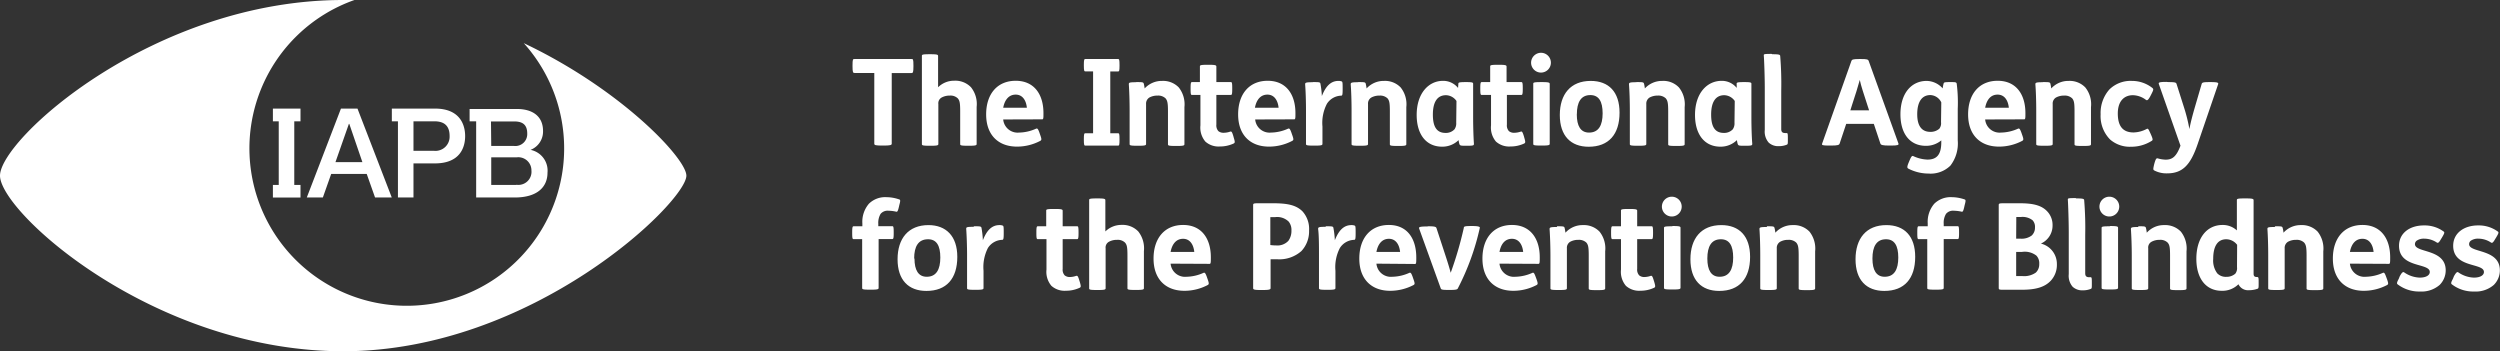 <svg xmlns="http://www.w3.org/2000/svg" viewBox="0 0 381.28 53.57"><rect x="0" y="0" width="381.28" height="53.57" fill="#333333" stroke="none"/><defs><style>.cls-1{fill:#fff;}</style></defs><g id="Layer_2" data-name="Layer 2"><g id="Layer_1-2" data-name="Layer 1"><path class="cls-1" d="M79.88,6.58A24,24,0,1,1,54.06,0c-.57,0-1.14,0-1.72,0C23.43,0,0,21.24,0,26.79S23.43,53.57,52.34,53.57s52.34-22.78,52.34-26.78C104.68,24.18,94.77,13.64,79.88,6.58Z"/><path class="cls-1" d="M52,16.56,46.79,30.12h2.45l1.27-3.59h5.42l1.27,3.59h2.55L54.52,16.56Zm-.84,8.17,2.05-5.84h.06l2,5.84Zm15.17-8.17H59.76V18.5h.93V30.12h2.37v-5.2h3.27c3.87,0,4.61-2.49,4.61-4.16S70.2,16.56,66.33,16.56ZM66.19,23H63.06V18.5h3.17c1.25,0,2.34.45,2.34,2.24A2.16,2.16,0,0,1,66.19,23Zm14.69-.13v0a3,3,0,0,0,1.94-2.89c0-2.26-1.6-3.36-4-3.36h-7.2V18.5h1V30.12h5.88c3.51,0,5-1.65,5-3.78A3.23,3.23,0,0,0,80.88,22.85Zm-6-4.35h3.53c1.29,0,2,.49,2,1.86a1.81,1.81,0,0,1-2,1.88H74.92Zm3.85,9.68H74.92V24h3.85A2,2,0,0,1,81.05,26,2,2,0,0,1,78.77,28.18ZM41.62,18.5h.89v9.7h-.89v1.93h4.21V28.2h-.95V18.5h.95V16.56H41.62Z"/><path class="cls-1" d="M139,9c.25,0,.31,0,.31,1v.14c0,.9-.07,1-.31,1h-3V21.92c0,.22-.28.28-1.25.28h-.2c-1,0-1.21-.06-1.21-.28V11.13h-3c-.24,0-.32-.07-.32-1V10c0-1,.06-1,.32-1Z"/><path class="cls-1" d="M141.88,8.27c1.08,0,1.19.07,1.19.28v4.76a3.45,3.45,0,0,1,2.47-1,3.31,3.31,0,0,1,2.55,1,4.1,4.1,0,0,1,.86,3v5.64c0,.21-.11.28-1.19.28h-.09c-1.19,0-1.23-.07-1.23-.28V17c0-1.27-.07-1.65-.37-2a1.58,1.58,0,0,0-1.22-.42,2.51,2.51,0,0,0-1.23.29,1,1,0,0,0-.51,1c0,.42,0,1.1,0,1.8v4.28c0,.21-.11.28-1.19.28h-.09c-1.19,0-1.23-.07-1.23-.28V8.55c0-.21,0-.28,1.23-.28Z"/><path class="cls-1" d="M153,18.22a2.21,2.21,0,0,0,2.42,2,6.57,6.57,0,0,0,2.58-.59c.2-.09.3,0,.5.53l.16.46c.22.62.2.73,0,.86a7.6,7.6,0,0,1-3.55.88c-2.88,0-4.71-1.79-4.71-4.91s1.7-5.13,4.51-5.13,4.23,2.07,4.23,4.93c0,.71,0,.95-.18.95Zm3.61-1.79c-.11-1.14-.68-2-1.7-2s-1.67.75-1.91,2Z"/><path class="cls-1" d="M170.52,9c.17,0,.22.1.22.9V10c0,.81-.05.9-.22.9h-1.19v9.42h1.19c.17,0,.22.09.22.9v.09c0,.81-.05.9-.22.9h-5c-.16,0-.22-.09-.22-.9v-.09c0-.81.06-.9.22-.9h1.19V10.89h-1.19c-.16,0-.22-.09-.22-.9V9.9c0-.8.06-.9.22-.9Z"/><path class="cls-1" d="M173.31,12.52c.89,0,1.06,0,1.13.24a4.89,4.89,0,0,1,.13.73,3.54,3.54,0,0,1,2.66-1.15,3.31,3.31,0,0,1,2.55,1,4.15,4.15,0,0,1,.86,3v5.64c0,.21-.11.28-1.19.28h-.1c-1.19,0-1.22-.07-1.22-.28V17c0-1.27-.08-1.65-.37-2a1.62,1.62,0,0,0-1.23-.42,2.51,2.51,0,0,0-1.23.29,1.09,1.09,0,0,0-.51,1c0,.42,0,1.1,0,1.8v4.28c0,.21-.11.28-1.19.28h-.09c-1.19,0-1.23-.07-1.23-.28V16.87c0-1.43-.05-3-.12-4,0-.25,0-.33,1.09-.33Z"/><path class="cls-1" d="M184.32,9.88c1.08,0,1.19.08,1.19.28v2.36h2.18c.17,0,.24,0,.24.92v.13c0,.88-.07.91-.24.91h-2.18V19a1.3,1.3,0,0,0,.31,1,1.22,1.22,0,0,0,.81.25,3.11,3.11,0,0,0,1-.18c.19-.06.28.05.48.73l.05.19c.21.67.19.78,0,.89a4.94,4.94,0,0,1-2.11.46,3,3,0,0,1-2.22-.75,3.3,3.3,0,0,1-.75-2.47V14.48h-1.26c-.17,0-.24,0-.24-.91v-.13c0-.88.07-.92.24-.92H183V10.16c0-.2,0-.28,1.23-.28Z"/><path class="cls-1" d="M191.43,18.22a2.21,2.21,0,0,0,2.42,2,6.57,6.57,0,0,0,2.58-.59c.2-.09.3,0,.5.53l.16.46c.22.62.21.73,0,.86a7.6,7.6,0,0,1-3.55.88c-2.88,0-4.71-1.79-4.71-4.91s1.7-5.13,4.51-5.13,4.23,2.07,4.23,4.93c0,.71,0,.95-.18.95ZM195,16.43c-.11-1.14-.68-2-1.7-2s-1.67.75-1.91,2Z"/><path class="cls-1" d="M200.26,12.52c.9,0,1.07,0,1.12.24a13.6,13.6,0,0,1,.22,1.89c.59-1.5,1.36-2.31,2.53-2.31a1.39,1.39,0,0,1,.48.07c.12.06.16.09.16.92v.26c0,.93-.05,1-.25,1a2.68,2.68,0,0,0-2.15,1.24,6.3,6.3,0,0,0-.68,3.47v2.63c0,.21-.11.28-1.19.28h-.09c-1.19,0-1.23-.07-1.23-.28V16.87c0-1.43-.05-3-.13-4,0-.25.06-.33,1.1-.33Z"/><path class="cls-1" d="M207.15,12.52c.9,0,1.07,0,1.14.24a6.64,6.64,0,0,1,.13.73,3.52,3.52,0,0,1,2.66-1.15,3.3,3.3,0,0,1,2.54,1,4.1,4.1,0,0,1,.86,3v5.64c0,.21-.11.28-1.19.28h-.09c-1.19,0-1.23-.07-1.23-.28V17c0-1.27-.07-1.65-.36-2a1.62,1.62,0,0,0-1.23-.42,2.51,2.51,0,0,0-1.23.29,1.07,1.07,0,0,0-.51,1c0,.42,0,1.1,0,1.8v4.28c0,.21-.11.28-1.19.28h-.09c-1.19,0-1.23-.07-1.23-.28V16.87c0-1.43-.05-3-.13-4,0-.25.06-.33,1.1-.33Z"/><path class="cls-1" d="M222.42,12.76c0-.16.09-.24,1.08-.24h.11c.94,0,1.06.06,1.06.26,0,.6,0,2.45,0,4v1.12c0,1.43.05,3,.12,4,0,.26,0,.33-1,.33h-.09c-.9,0-1,0-1.12-.24a4.08,4.08,0,0,1-.13-.62,3.54,3.54,0,0,1-2.51,1c-2.4,0-3.88-1.83-3.88-4.84,0-3.33,1.85-5.2,4-5.2a2.91,2.91,0,0,1,2.31,1.08Zm-.29,2.64a2,2,0,0,0-1.6-.88c-1.34,0-2,1.06-2,2.95,0,1.63.44,2.8,1.92,2.8a1.78,1.78,0,0,0,1.38-.55,1.57,1.57,0,0,0,.26-1Z"/><path class="cls-1" d="M228.58,9.88c1.08,0,1.19.08,1.19.28v2.36H232c.16,0,.24,0,.24.92v.13c0,.88-.08.91-.24.91h-2.18V19a1.3,1.3,0,0,0,.31,1,1.21,1.21,0,0,0,.81.25,3.11,3.11,0,0,0,1-.18c.18-.06.27.05.48.73l.05.19c.2.67.18.78,0,.89a4.86,4.86,0,0,1-2.1.46,3,3,0,0,1-2.22-.75,3.3,3.3,0,0,1-.75-2.47V14.48H226c-.16,0-.24,0-.24-.91v-.13c0-.88.08-.92.24-.92h1.27V10.16c0-.2,0-.28,1.22-.28Z"/><path class="cls-1" d="M235.05,8.05a1.51,1.51,0,1,1-1.54,1.5A1.52,1.52,0,0,1,235.05,8.05Zm.11,4.47c1.08,0,1.19.08,1.19.28v9.12c0,.21-.11.28-1.19.28h-.1c-1.19,0-1.22-.07-1.22-.28V12.8c0-.2,0-.28,1.22-.28Z"/><path class="cls-1" d="M247,17.18c0,3.31-1.65,5.2-4.71,5.2-2.73,0-4.4-1.67-4.4-4.84s1.65-5.2,4.71-5.2C245.34,12.34,247,14,247,17.18Zm-6.52.25c0,1.78.58,2.79,1.87,2.79,1.45,0,2.07-1.1,2.07-2.93s-.59-2.79-1.87-2.79C241.11,14.5,240.49,15.6,240.49,17.43Z"/><path class="cls-1" d="M249.6,12.52c.89,0,1.06,0,1.13.24a4.89,4.89,0,0,1,.13.73,3.54,3.54,0,0,1,2.66-1.15,3.27,3.27,0,0,1,2.54,1,4.1,4.1,0,0,1,.87,3v5.64c0,.21-.11.28-1.2.28h-.09c-1.19,0-1.22-.07-1.22-.28V17c0-1.27-.08-1.65-.37-2a1.62,1.62,0,0,0-1.23-.42,2.51,2.51,0,0,0-1.23.29,1.09,1.09,0,0,0-.51,1c0,.42,0,1.1,0,1.8v4.28c0,.21-.11.28-1.19.28h-.09c-1.19,0-1.23-.07-1.23-.28V16.87c0-1.43-.05-3-.13-4,0-.25.06-.33,1.1-.33Z"/><path class="cls-1" d="M264.86,12.76c0-.16.09-.24,1.08-.24h.11c.94,0,1.06.06,1.06.26,0,.6,0,2.45,0,4v1.12c0,1.43.05,3,.13,4,0,.26,0,.33-1,.33h-.09c-.9,0-1,0-1.12-.24a4.08,4.08,0,0,1-.13-.62,3.54,3.54,0,0,1-2.51,1c-2.4,0-3.88-1.83-3.88-4.84,0-3.33,1.85-5.2,4.05-5.2a2.89,2.89,0,0,1,2.31,1.08Zm-.29,2.64a2,2,0,0,0-1.6-.88c-1.33,0-2,1.06-2,2.95,0,1.63.44,2.8,1.93,2.8a1.78,1.78,0,0,0,1.37-.55,1.57,1.57,0,0,0,.26-1Z"/><path class="cls-1" d="M270.29,8.27c1,0,1.17.06,1.21.24a52.22,52.22,0,0,1,.16,5.33v5.83c0,.42.15.62.6.62h.22c.17,0,.19.13.19.81v.16c0,.66,0,.74-.17.81a3.13,3.13,0,0,1-1.22.22,2.11,2.11,0,0,1-1.54-.55,2.55,2.55,0,0,1-.59-1.92V13.46c0-1.74-.09-4.29-.15-5,0-.2,0-.24,1.19-.24Z"/><path class="cls-1" d="M283.75,9c1,0,1.16.06,1.25.3l4.53,12.57c.09.24-.06.33-1.14.33h-.22c-1.06,0-1.32-.09-1.39-.31l-1-3h-4.21l-1,3c-.07.22-.27.31-1.34.31H279c-1.08,0-1.19-.06-1.1-.31L282.36,9.3c.08-.2.17-.3,1.23-.3Zm-1.55,7.83h2.86l-.21-.64c-.64-2-1-3-1.21-4-.25.92-.66,2.26-1.24,4Z"/><path class="cls-1" d="M297.48,12.52c.72,0,.86,0,.94.22a23.24,23.24,0,0,1,.16,3.87v4.8a5.55,5.55,0,0,1-1.12,3.85,4.31,4.31,0,0,1-3.35,1.21,6.74,6.74,0,0,1-3.06-.75c-.19-.11-.24-.24.05-.94l.13-.31c.26-.6.37-.75.57-.66a5.58,5.58,0,0,0,2.16.53c1.36,0,2.11-.69,2.11-2.65v-.28a3.6,3.6,0,0,1-2.35.83c-2.4,0-3.88-1.8-3.88-4.81,0-3.24,1.7-5.09,4-5.09a3.33,3.33,0,0,1,2.44,1.14,5.37,5.37,0,0,1,.15-.76c.05-.12.05-.2.86-.2Zm-1.41,3.1a1.91,1.91,0,0,0-1.67-1.12c-1.23,0-2,.95-2,2.93,0,1.76.68,2.68,2,2.68a2,2,0,0,0,1.37-.48,1.37,1.37,0,0,0,.26-1Z"/><path class="cls-1" d="M302.76,18.22a2.21,2.21,0,0,0,2.42,2,6.57,6.57,0,0,0,2.58-.59c.2-.09.29,0,.5.53l.16.46c.22.62.2.73,0,.86a7.6,7.6,0,0,1-3.55.88c-2.88,0-4.71-1.79-4.71-4.91s1.7-5.13,4.51-5.13,4.23,2.07,4.23,4.93c0,.71,0,.95-.18.95Zm3.61-1.79c-.11-1.14-.68-2-1.71-2s-1.66.75-1.9,2Z"/><path class="cls-1" d="M311.57,12.52c.9,0,1.07,0,1.14.24a6.64,6.64,0,0,1,.13.73,3.51,3.51,0,0,1,2.65-1.15,3.31,3.31,0,0,1,2.55,1,4.1,4.1,0,0,1,.86,3v5.64c0,.21-.11.28-1.19.28h-.09c-1.19,0-1.23-.07-1.23-.28V17c0-1.27-.07-1.65-.36-2a1.62,1.62,0,0,0-1.23-.42,2.51,2.51,0,0,0-1.23.29,1.07,1.07,0,0,0-.51,1c0,.42,0,1.1,0,1.8v4.28c0,.21-.11.28-1.19.28h-.09c-1.19,0-1.23-.07-1.23-.28V16.87c0-1.43-.05-3-.13-4,0-.25.06-.33,1.1-.33Z"/><path class="cls-1" d="M327.94,14.69c-.35.65-.5.65-.66.54a3.41,3.41,0,0,0-2-.71c-1.24,0-2.29.82-2.29,2.79s.81,2.89,2.4,2.89a4.49,4.49,0,0,0,2-.53c.22-.11.27,0,.58.68l.11.25c.28.65.26.76.1.87a5.79,5.79,0,0,1-3.16.91,4.58,4.58,0,0,1-3.2-1.1,5.06,5.06,0,0,1-1.45-3.85,5.38,5.38,0,0,1,1.34-3.79,4.61,4.61,0,0,1,3.44-1.3,5,5,0,0,1,3.12,1.08c.2.17.16.31-.15.92Z"/><path class="cls-1" d="M330.7,12.52c1.09,0,1.18.08,1.25.28l1.14,3.59a24.7,24.7,0,0,1,.82,3.3c.18-1,.48-2.11.81-3.26l1.06-3.63c.07-.2.18-.28,1.16-.28h.23c1.12,0,1.19.11,1.12.33L335.16,22c-1.07,3.12-2.26,4.44-4.64,4.44a4,4,0,0,1-2-.46c-.16-.11-.13-.27,0-.86l.07-.26c.19-.62.28-.79.55-.69a4.61,4.61,0,0,0,1.14.18c1,0,1.63-.42,2.27-2.13l-3.3-9.4c-.07-.22,0-.33,1.16-.33Z"/><path class="cls-1" d="M131.52,34.51v-.44a4.24,4.24,0,0,1,1-3,3.53,3.53,0,0,1,2.64-1,6.17,6.17,0,0,1,2,.35c.16.05.18.2,0,.84l-.07.31c-.15.64-.24.75-.39.72a5.44,5.44,0,0,0-1.17-.15,1.4,1.4,0,0,0-1.23.48,2.69,2.69,0,0,0-.35,1.52v.36h2.11c.17,0,.24,0,.24.92v.13c0,.88-.07.91-.24.91H134v7.44c0,.21-.11.28-1.19.28h-.09c-1.19,0-1.23-.07-1.23-.28V36.47h-1.28c-.16,0-.24,0-.24-.91v-.13c0-.88.08-.92.24-.92Z"/><path class="cls-1" d="M146,39.17c0,3.32-1.65,5.2-4.71,5.2-2.73,0-4.4-1.66-4.4-4.83s1.65-5.21,4.71-5.21C144.28,34.33,146,36,146,39.17Zm-6.53.26c0,1.77.59,2.78,1.87,2.78,1.45,0,2.07-1.1,2.07-2.93s-.58-2.79-1.87-2.79C140.05,36.49,139.42,37.59,139.42,39.43Z"/><path class="cls-1" d="M148.57,34.51c.89,0,1.06,0,1.12.24a14.06,14.06,0,0,1,.21,1.89c.59-1.5,1.36-2.31,2.53-2.31a1.35,1.35,0,0,1,.48.07c.13.06.17.1.17.92v.26c0,.93-.06,1-.26,1a2.68,2.68,0,0,0-2.15,1.24,6.41,6.41,0,0,0-.67,3.47v2.63c0,.21-.11.28-1.19.28h-.1c-1.19,0-1.22-.07-1.22-.28v-5c0-1.43-.06-3-.13-4,0-.25,0-.33,1.1-.33Z"/><path class="cls-1" d="M160.88,31.87c1.08,0,1.19.08,1.19.28v2.36h2.18c.17,0,.24,0,.24.92v.13c0,.88-.07.91-.24.91h-2.18V41a1.28,1.28,0,0,0,.31,1,1.22,1.22,0,0,0,.81.25,3.11,3.11,0,0,0,.95-.18c.19-.05.28.06.48.73l.06.19c.2.68.18.79,0,.89a4.9,4.9,0,0,1-2.11.46,3,3,0,0,1-2.22-.75,3.3,3.3,0,0,1-.75-2.47V36.47H158.3c-.17,0-.24,0-.24-.91v-.13c0-.88.07-.92.24-.92h1.26V32.15c0-.2,0-.28,1.23-.28Z"/><path class="cls-1" d="M167.39,30.26c1.08,0,1.19.08,1.19.28V35.3a3.49,3.49,0,0,1,2.47-1,3.31,3.31,0,0,1,2.55,1,4.15,4.15,0,0,1,.86,3v5.64c0,.21-.11.28-1.19.28h-.09c-1.19,0-1.23-.07-1.23-.28V39c0-1.27-.07-1.65-.37-2a1.58,1.58,0,0,0-1.22-.42,2.48,2.48,0,0,0-1.23.29,1,1,0,0,0-.51,1c0,.42,0,1.1,0,1.8v4.28c0,.21-.11.28-1.19.28h-.09c-1.2,0-1.23-.07-1.23-.28V30.54c0-.2,0-.28,1.23-.28Z"/><path class="cls-1" d="M178.53,40.21a2.21,2.21,0,0,0,2.42,2,6.57,6.57,0,0,0,2.58-.59c.2-.09.3,0,.5.53l.16.46c.22.63.2.74,0,.86a7.6,7.6,0,0,1-3.55.88c-2.88,0-4.71-1.79-4.71-4.91s1.7-5.13,4.51-5.13,4.23,2.07,4.23,4.93c0,.72,0,1-.18,1Zm3.61-1.79c-.11-1.14-.68-2-1.7-2s-1.67.75-1.91,2Z"/><path class="cls-1" d="M194.12,31c2.11,0,3.52.23,4.53,1.24a4,4,0,0,1,1,2.92,4.4,4.4,0,0,1-1.17,3.13,5.07,5.07,0,0,1-3.7,1.25c-.37,0-.76,0-1,0v4.41c0,.22-.28.28-1.25.28h-.2c-1,0-1.21-.06-1.21-.28V31.27c0-.24.11-.27.83-.27Zm-.38,6.37a6.29,6.29,0,0,0,.88.06,2.27,2.27,0,0,0,1.87-.7,2.55,2.55,0,0,0,.47-1.57,2,2,0,0,0-.42-1.36,2.5,2.5,0,0,0-2.1-.68h-.7Z"/><path class="cls-1" d="M202.24,34.51c.9,0,1.07,0,1.12.24a13.6,13.6,0,0,1,.22,1.89c.59-1.5,1.36-2.31,2.53-2.31a1.39,1.39,0,0,1,.48.07c.12.06.16.1.16.92v.26c0,.93-.05,1-.26,1a2.67,2.67,0,0,0-2.14,1.24,6.3,6.3,0,0,0-.68,3.47v2.63c0,.21-.11.28-1.19.28h-.09c-1.19,0-1.23-.07-1.23-.28v-5c0-1.43,0-3-.13-4,0-.25.06-.33,1.1-.33Z"/><path class="cls-1" d="M209.92,40.21a2.21,2.21,0,0,0,2.42,2,6.57,6.57,0,0,0,2.58-.59c.21-.09.3,0,.5.53l.16.46c.22.63.21.74,0,.86a7.68,7.68,0,0,1-3.56.88c-2.88,0-4.71-1.79-4.71-4.91s1.7-5.13,4.51-5.13S216,36.4,216,39.26c0,.72,0,1-.18,1Zm3.61-1.79c-.11-1.14-.68-2-1.7-2s-1.67.75-1.91,2Z"/><path class="cls-1" d="M217.82,34.51c1,0,1.19.08,1.26.28l1.25,3.81c.37,1.12.68,2.09.92,3a56,56,0,0,0,2-6.85c0-.2.11-.28,1.16-.28h.11c1,0,1.21.13,1.17.28A37.82,37.82,0,0,1,222.33,44c-.08.15-.28.22-1.23.22h-.17c-1,0-1.13-.06-1.2-.24l-3.29-9.11c-.07-.22,0-.33,1.21-.33Z"/><path class="cls-1" d="M228.69,40.21a2.21,2.21,0,0,0,2.42,2,6.65,6.65,0,0,0,2.58-.59c.2-.09.29,0,.49.53l.17.46c.22.63.2.74,0,.86a7.64,7.64,0,0,1-3.55.88c-2.88,0-4.71-1.79-4.71-4.91s1.7-5.13,4.5-5.13,4.24,2.07,4.24,4.93c0,.72,0,1-.19,1Zm3.61-1.79c-.11-1.14-.68-2-1.71-2s-1.67.75-1.9,2Z"/><path class="cls-1" d="M237.48,34.51c.9,0,1.07,0,1.14.24a6.45,6.45,0,0,1,.13.74,3.49,3.49,0,0,1,2.65-1.16,3.31,3.31,0,0,1,2.55,1,4.1,4.1,0,0,1,.86,3v5.64c0,.21-.11.28-1.19.28h-.09c-1.19,0-1.23-.07-1.23-.28V39c0-1.27-.07-1.65-.36-2a1.62,1.62,0,0,0-1.23-.42,2.51,2.51,0,0,0-1.23.29,1.07,1.07,0,0,0-.51,1c0,.42,0,1.1,0,1.8v4.28c0,.21-.11.28-1.19.28h-.09c-1.19,0-1.23-.07-1.23-.28v-5c0-1.43-.06-3-.13-4,0-.25.06-.33,1.1-.33Z"/><path class="cls-1" d="M248.5,31.87c1.08,0,1.19.08,1.19.28v2.36h2.18c.16,0,.24,0,.24.92v.13c0,.88-.08.91-.24.91h-2.18V41a1.28,1.28,0,0,0,.31,1,1.21,1.21,0,0,0,.81.25,3.11,3.11,0,0,0,.95-.18c.18-.05.27.06.47.73l.06.19c.2.68.18.79,0,.89a4.86,4.86,0,0,1-2.1.46,3,3,0,0,1-2.22-.75,3.3,3.3,0,0,1-.75-2.47V36.47h-1.27c-.16,0-.24,0-.24-.91v-.13c0-.88.08-.92.24-.92h1.27V32.15c0-.2,0-.28,1.22-.28Z"/><path class="cls-1" d="M255,30a1.51,1.51,0,1,1-1.54,1.5A1.51,1.51,0,0,1,255,30Zm.11,4.47c1.08,0,1.19.08,1.19.28v9.12c0,.21-.11.28-1.19.28H255c-1.19,0-1.22-.07-1.22-.28V34.79c0-.2,0-.28,1.22-.28Z"/><path class="cls-1" d="M266.91,39.17c0,3.32-1.65,5.2-4.71,5.2-2.73,0-4.39-1.66-4.39-4.83s1.64-5.21,4.71-5.21C265.25,34.33,266.91,36,266.91,39.17Zm-6.52.26c0,1.77.59,2.78,1.87,2.78,1.45,0,2.07-1.1,2.07-2.93s-.59-2.79-1.87-2.79C261,36.49,260.39,37.59,260.39,39.43Z"/><path class="cls-1" d="M269.5,34.51c.9,0,1.06,0,1.13.24a3.84,3.84,0,0,1,.13.74,3.51,3.51,0,0,1,2.66-1.16,3.31,3.31,0,0,1,2.55,1,4.15,4.15,0,0,1,.86,3v5.64c0,.21-.11.28-1.19.28h-.09c-1.2,0-1.23-.07-1.23-.28V39c0-1.27-.08-1.65-.37-2a1.62,1.62,0,0,0-1.23-.42,2.45,2.45,0,0,0-1.22.29,1.08,1.08,0,0,0-.52,1c0,.42,0,1.1,0,1.8v4.28c0,.21-.11.28-1.2.28h-.09c-1.19,0-1.23-.07-1.23-.28v-5c0-1.43-.05-3-.12-4,0-.25.05-.33,1.1-.33Z"/><path class="cls-1" d="M292.09,39.17c0,3.32-1.65,5.2-4.71,5.2-2.73,0-4.39-1.66-4.39-4.83s1.64-5.21,4.7-5.21C290.43,34.33,292.09,36,292.09,39.17Zm-6.52.26c0,1.77.59,2.78,1.87,2.78,1.45,0,2.07-1.1,2.07-2.93s-.59-2.79-1.87-2.79C286.19,36.49,285.57,37.59,285.57,39.43Z"/><path class="cls-1" d="M294,34.51v-.44a4.24,4.24,0,0,1,1-3,3.55,3.55,0,0,1,2.64-1,6.17,6.17,0,0,1,2,.35c.16.05.18.2,0,.84l-.07.31c-.14.64-.24.75-.38.72a5.53,5.53,0,0,0-1.18-.15,1.38,1.38,0,0,0-1.22.48,2.61,2.61,0,0,0-.35,1.52v.36h2.11c.16,0,.23,0,.23.92v.13c0,.88-.07.91-.23.91h-2.11v7.44c0,.21-.11.28-1.19.28h-.09c-1.2,0-1.23-.07-1.23-.28V36.47h-1.29c-.16,0-.23,0-.23-.91v-.13c0-.88.07-.92.23-.92Z"/><path class="cls-1" d="M308.05,31c2,0,3.3.31,4.16,1.22a3,3,0,0,1,.83,2.15,3,3,0,0,1-1.78,2.78,3.19,3.19,0,0,1,2.44,3.14,3.55,3.55,0,0,1-.92,2.51c-.93,1-2.32,1.39-4.41,1.39h-2.72c-.71,0-.82,0-.82-.28V31.27c0-.24.11-.27.82-.27Zm-.56,5.4h.66a2.54,2.54,0,0,0,1.72-.49,1.63,1.63,0,0,0,.49-1.23A1.47,1.47,0,0,0,310,33.6a2.46,2.46,0,0,0-1.83-.5h-.66Zm0,5.7h.91a3.07,3.07,0,0,0,2.09-.53,1.73,1.73,0,0,0,.52-1.32,1.69,1.69,0,0,0-.43-1.26,2.88,2.88,0,0,0-2.2-.57h-.89Z"/><path class="cls-1" d="M316.65,30.26c1,0,1.17.06,1.21.24a52.22,52.22,0,0,1,.16,5.33v5.83c0,.42.15.62.61.62h.22c.16,0,.18.13.18.81v.17c0,.65,0,.73-.16.8a3.19,3.19,0,0,1-1.23.22,2.12,2.12,0,0,1-1.54-.55,2.55,2.55,0,0,1-.59-1.92V35.45c0-1.74-.09-4.29-.14-5,0-.2,0-.24,1.19-.24Z"/><path class="cls-1" d="M321.73,30a1.51,1.51,0,1,1-1.54,1.5A1.51,1.51,0,0,1,321.73,30Zm.11,4.47c1.08,0,1.19.08,1.19.28v9.12c0,.21-.11.28-1.19.28h-.1c-1.19,0-1.22-.07-1.22-.28V34.79c0-.2,0-.28,1.22-.28Z"/><path class="cls-1" d="M326.14,34.51c.9,0,1.06,0,1.14.24a6.45,6.45,0,0,1,.13.74,3.49,3.49,0,0,1,2.65-1.16,3.31,3.31,0,0,1,2.55,1,4.15,4.15,0,0,1,.86,3v5.64c0,.21-.11.28-1.19.28h-.09c-1.19,0-1.23-.07-1.23-.28V39c0-1.27-.07-1.65-.37-2a1.58,1.58,0,0,0-1.22-.42,2.51,2.51,0,0,0-1.23.29,1,1,0,0,0-.51,1c0,.42,0,1.1,0,1.8v4.28c0,.21-.11.28-1.19.28h-.09c-1.19,0-1.23-.07-1.23-.28v-5c0-1.43-.06-3-.13-4,0-.25.06-.33,1.1-.33Z"/><path class="cls-1" d="M342.51,30.26c1.08,0,1.19.08,1.19.28V41.73c0,.41.16.52.53.52.22,0,.24.09.24.75v.2c0,.64,0,.79-.17.84a3.83,3.83,0,0,1-1.32.22,1.61,1.61,0,0,1-1.59-.91,3.46,3.46,0,0,1-2.55,1c-2.4,0-3.87-1.87-3.87-4.87,0-3.25,1.64-5.17,4-5.17a3.17,3.17,0,0,1,2.18.83V30.54c0-.2,0-.28,1.22-.28Zm-1.32,7.08a2.11,2.11,0,0,0-1.65-.85c-1.34,0-2,1.07-2,3a3.26,3.26,0,0,0,.62,2.2,1.8,1.8,0,0,0,1.38.53,2,2,0,0,0,1.37-.48,1.37,1.37,0,0,0,.26-1Z"/><path class="cls-1" d="M347,34.51c.9,0,1.06,0,1.13.24a3.84,3.84,0,0,1,.13.74,3.51,3.51,0,0,1,2.66-1.16,3.31,3.31,0,0,1,2.55,1,4.15,4.15,0,0,1,.86,3v5.64c0,.21-.11.28-1.19.28H353c-1.19,0-1.22-.07-1.22-.28V39c0-1.27-.08-1.65-.37-2a1.62,1.62,0,0,0-1.23-.42,2.51,2.51,0,0,0-1.23.29,1.09,1.09,0,0,0-.51,1c0,.42,0,1.1,0,1.8v4.28c0,.21-.1.28-1.19.28h-.09c-1.19,0-1.23-.07-1.23-.28v-5c0-1.43-.05-3-.12-4,0-.25,0-.33,1.1-.33Z"/><path class="cls-1" d="M358.39,40.21a2.22,2.22,0,0,0,2.42,2,6.66,6.66,0,0,0,2.59-.59c.2-.09.29,0,.49.53l.17.46c.22.63.2.74,0,.86a7.65,7.65,0,0,1-3.56.88c-2.87,0-4.71-1.79-4.71-4.91s1.71-5.13,4.51-5.13,4.23,2.07,4.23,4.93c0,.72,0,1-.18,1ZM362,38.42c-.11-1.14-.67-2-1.7-2s-1.67.75-1.91,2Z"/><path class="cls-1" d="M366,42.12c.31-.55.48-.72.68-.57a4.43,4.43,0,0,0,2.35.79c1,0,1.54-.37,1.54-.86,0-1.43-4.69-.55-4.69-4,0-1.93,1.64-3.1,3.79-3.1a4.91,4.91,0,0,1,3,.92c.19.12.15.27-.22.89l-.16.26c-.33.57-.46.66-.66.53a3.44,3.44,0,0,0-1.87-.58,1.91,1.91,0,0,0-1.19.31.65.65,0,0,0-.26.53c0,1.37,4.69.66,4.69,4a3.14,3.14,0,0,1-.93,2.22,4.23,4.23,0,0,1-3,1,5.4,5.4,0,0,1-3.41-1.1c-.14-.12-.12-.29.17-.82Z"/><path class="cls-1" d="M374.26,42.12c.32-.55.48-.72.68-.57a4.43,4.43,0,0,0,2.35.79c1,0,1.54-.37,1.54-.86,0-1.43-4.69-.55-4.69-4,0-1.93,1.65-3.1,3.79-3.1a4.91,4.91,0,0,1,3,.92c.19.12.15.27-.22.89l-.16.26c-.33.57-.46.66-.66.53a3.44,3.44,0,0,0-1.87-.58,1.91,1.91,0,0,0-1.19.31.65.65,0,0,0-.26.53c0,1.37,4.69.66,4.69,4a3.14,3.14,0,0,1-.93,2.22,4.23,4.23,0,0,1-3,1,5.35,5.35,0,0,1-3.4-1.1c-.15-.12-.13-.29.16-.82Z"/></g></g></svg>